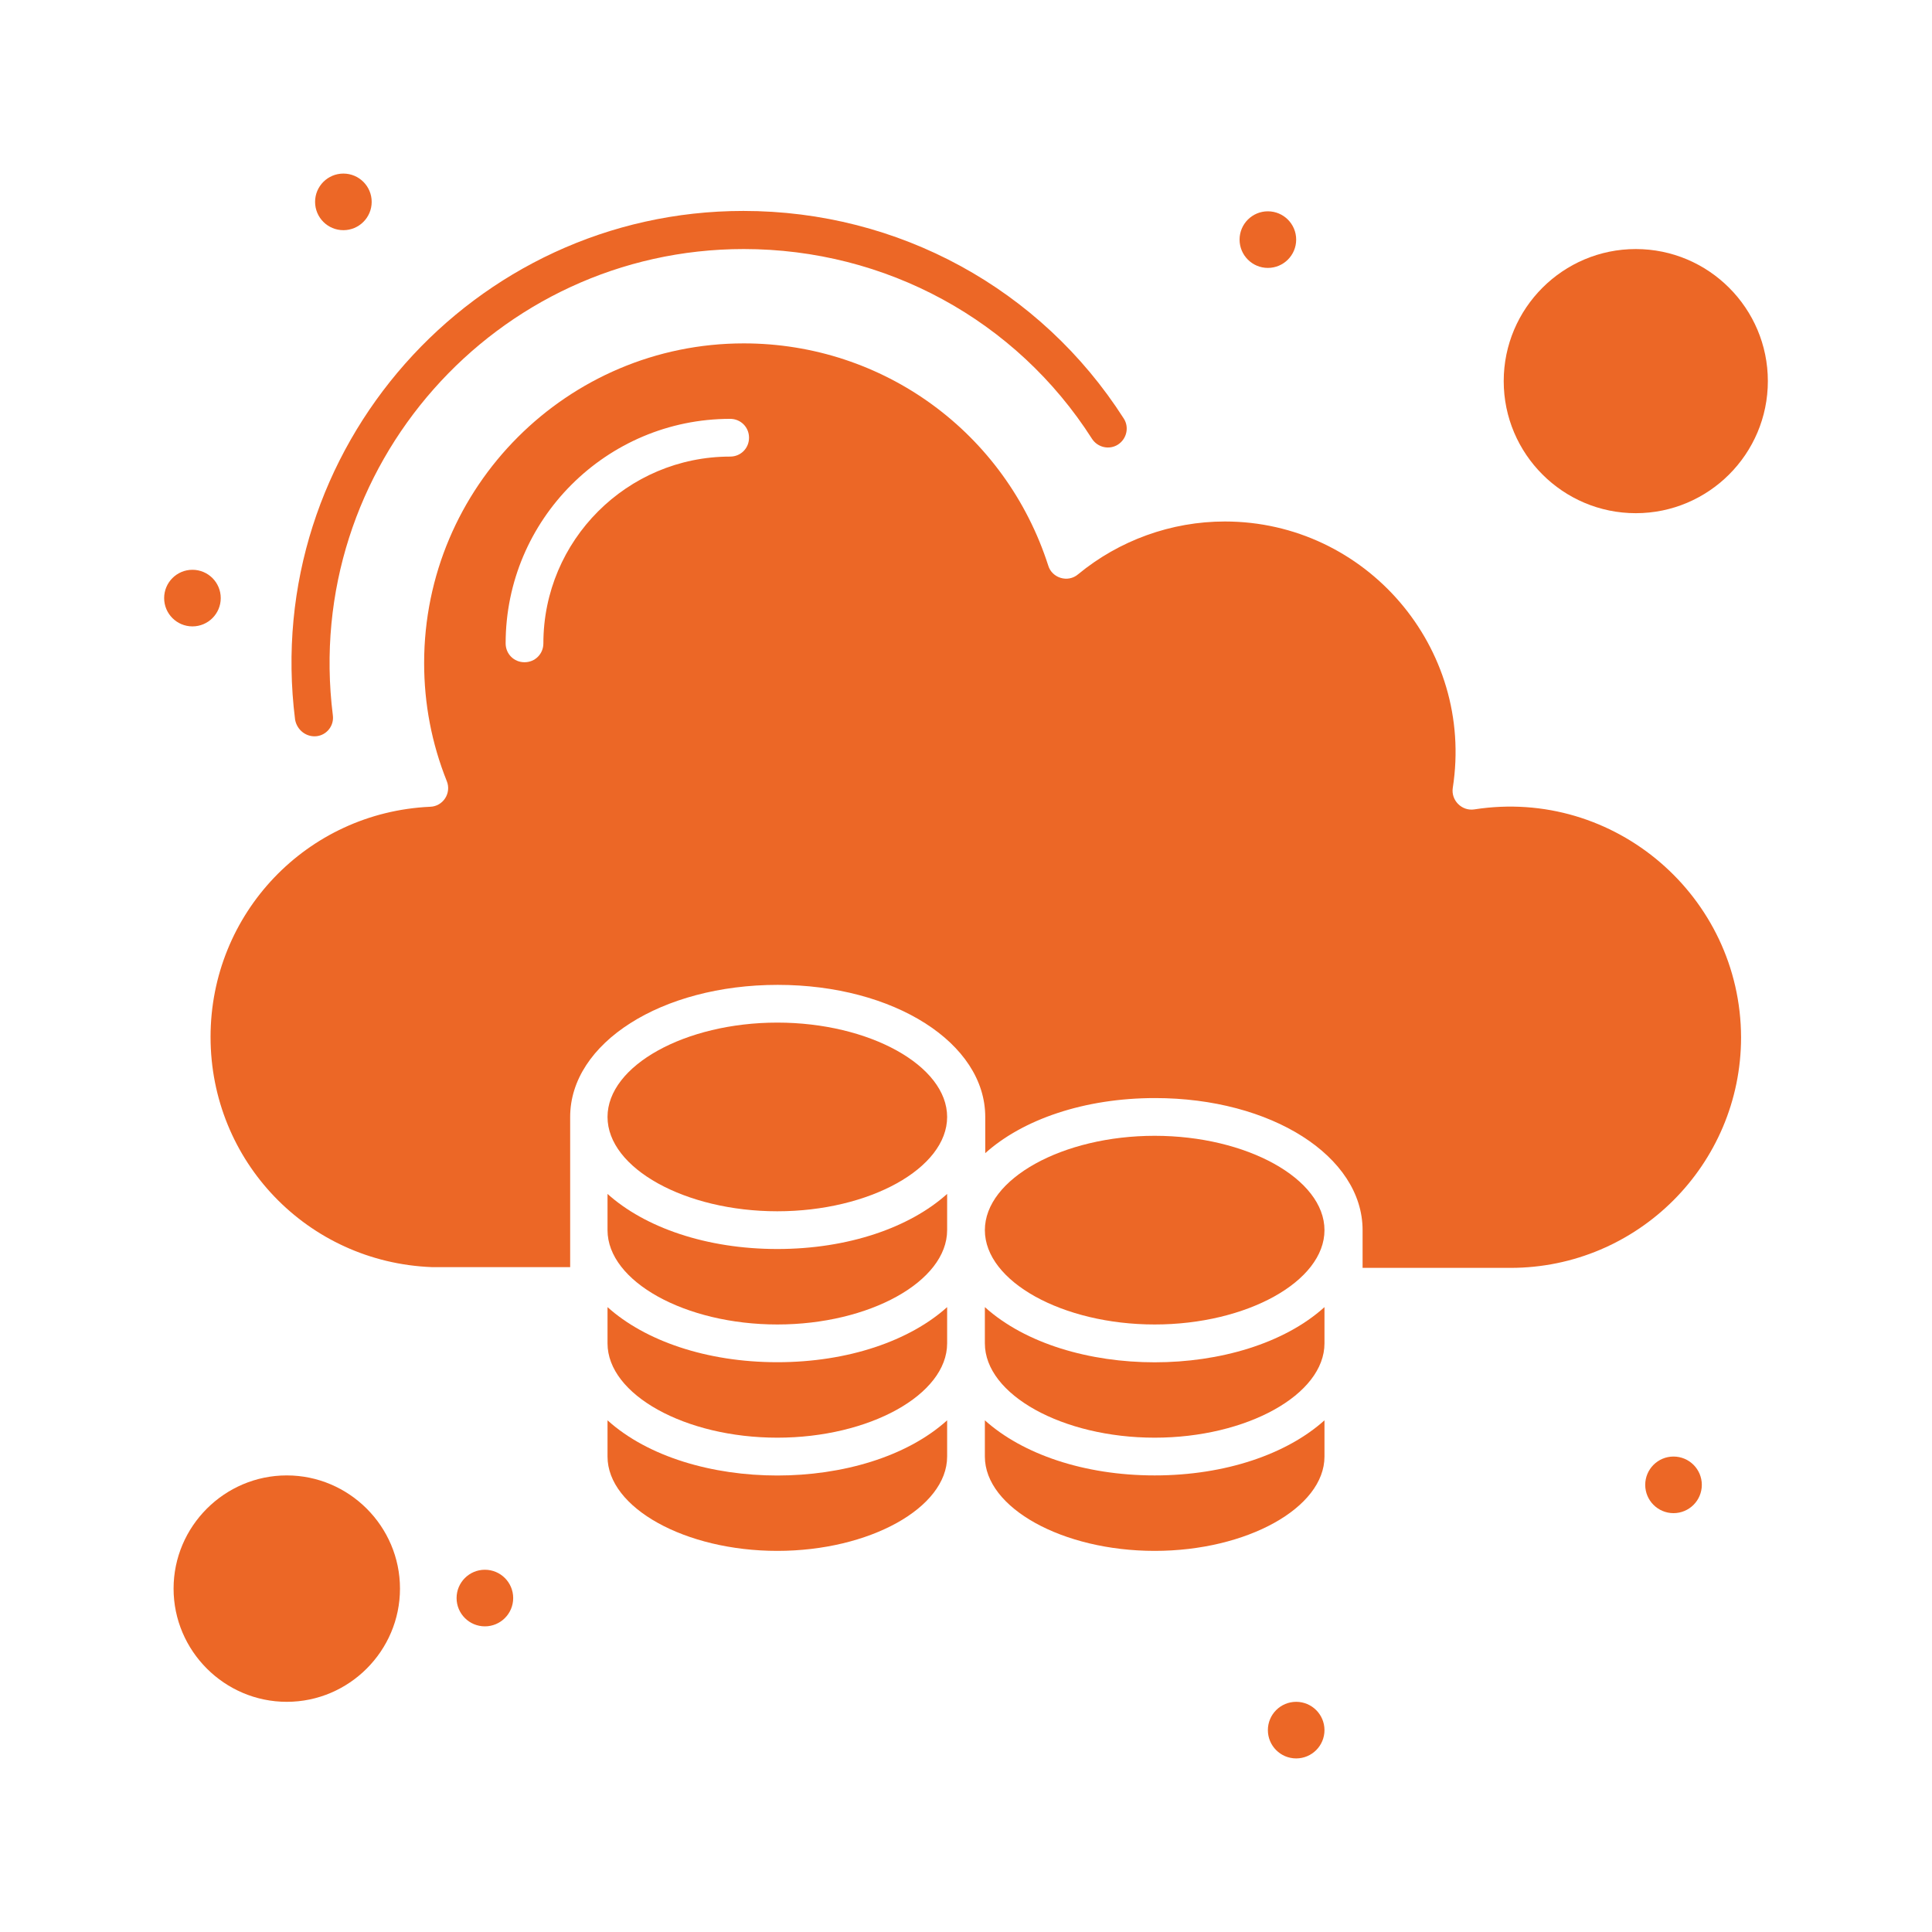 <svg enable-background="new 0 0 512 512" viewBox="0 0 512 512" xmlns="http://www.w3.org/2000/svg"><g ><g><g><path fill="#EC6726" d="m161 376.4v9.6c0 13.6 20.6 25 45 25s45-11.4 45-25v-9.6c-21.6 19.5-68.4 19.5-90 0z"/><path fill="#EC6726" d="m161 346.4v9.6c0 13.6 20.6 25 45 25s45-11.4 45-25v-9.6c-9.9 8.9-26.2 14.6-45 14.6s-35.1-5.7-45-14.6z"/><path fill="#EC6726" d="m161 316.4v9.6c0 13.6 20.6 25 45 25s45-11.4 45-25v-9.6c-9.9 8.9-26.2 14.6-45 14.6s-35.1-5.7-45-14.6z"/><path fill="#EC6726" d="m206 271c-24.4 0-45 11.4-45 25s20.6 25 45 25 45-11.4 45-25-20.6-25-45-25z"/><path fill="#EC6726" d="m261 346.4v9.6c0 13.6 20.6 25 45 25s45-11.4 45-25v-9.6c-21.6 19.5-68.4 19.5-90 0z"/><path fill="#EC6726" d="m261 376.4v9.6c0 13.6 20.6 25 45 25s45-11.4 45-25v-9.6c-9.9 8.9-26.2 14.6-45 14.6s-35.1-5.7-45-14.6z"/><path fill="#EC6726" d="m390.7 214.5c-3.3.5-6.2-2.4-5.7-5.7 5.8-37.2-23.1-70.6-60.4-70.6-14.2 0-28 5-38.9 14-2.7 2.3-6.9 1-7.9-2.3-11.3-35.2-43.7-58.9-80.7-58.9-46.7 0-84.7 38-84.7 84.7 0 10.8 2 21.3 6 31.3 1.3 3.2-1 6.7-4.4 6.8-32.7 1.5-58.2 28.3-58.2 61 0 32.9 25.7 59.7 58.6 61h36.7v-39.8c0-19.6 24.2-35 55-35s55 15.4 55 35v9.6c9.9-8.9 26.2-14.6 45-14.6 30.8 0 55 15.4 55 35v10h39.2c33.7 0 61.1-27.4 61.1-61.1-.1-37.3-33.5-66.2-70.7-60.4zm-197.2-93.5c-27.3 0-49.5 22.2-49.5 49.5 0 2.8-2.2 5-5 5s-5-2.2-5-5c0-32.8 26.7-59.5 59.5-59.5 2.8 0 5 2.2 5 5s-2.2 5-5 5z"/><path fill="#EC6726" d="m306 301c-24.4 0-45 11.4-45 25s20.6 25 45 25 45-11.4 45-25-20.6-25-45-25z"/><path fill="#EC6726" d="m83.9 195.1c2.7-.3 4.7-2.8 4.3-5.6-8.2-65.7 43.2-123.5 108.9-123.5 37.6 0 72.2 18.8 92.3 50.3 1.5 2.3 4.6 3 6.9 1.5s3-4.6 1.5-6.9c-22-34.4-59.7-55-100.8-55-71.7 0-127.8 63.1-118.8 134.8.5 2.8 3 4.7 5.7 4.4z"/><circle fill="#EC6726" cx="91" cy="53.5" r="7.5"/><circle fill="#EC6726" cx="336" cy="63.5" r="7.5"/><circle fill="#EC6726" cx="51" cy="158.5" r="7.5"/><circle fill="#EC6726" cx="443.5" cy="393.5" r="7.5"/><circle fill="#EC6726" cx="343.5" cy="458.5" r="7.5"/><circle fill="#EC6726" cx="128.5" cy="423.5" r="7.5"/><path fill="#EC6726" d="m433.5 136c19.3 0 35-15.7 35-35s-15.7-35-35-35-35 15.7-35 35 15.7 35 35 35z"/><path fill="#EC6726" d="m76 391c-16.5 0-30 13.5-30 30s13.5 30 30 30 30-13.5 30-30-13.5-30-30-30z"/></g></g></g></svg>